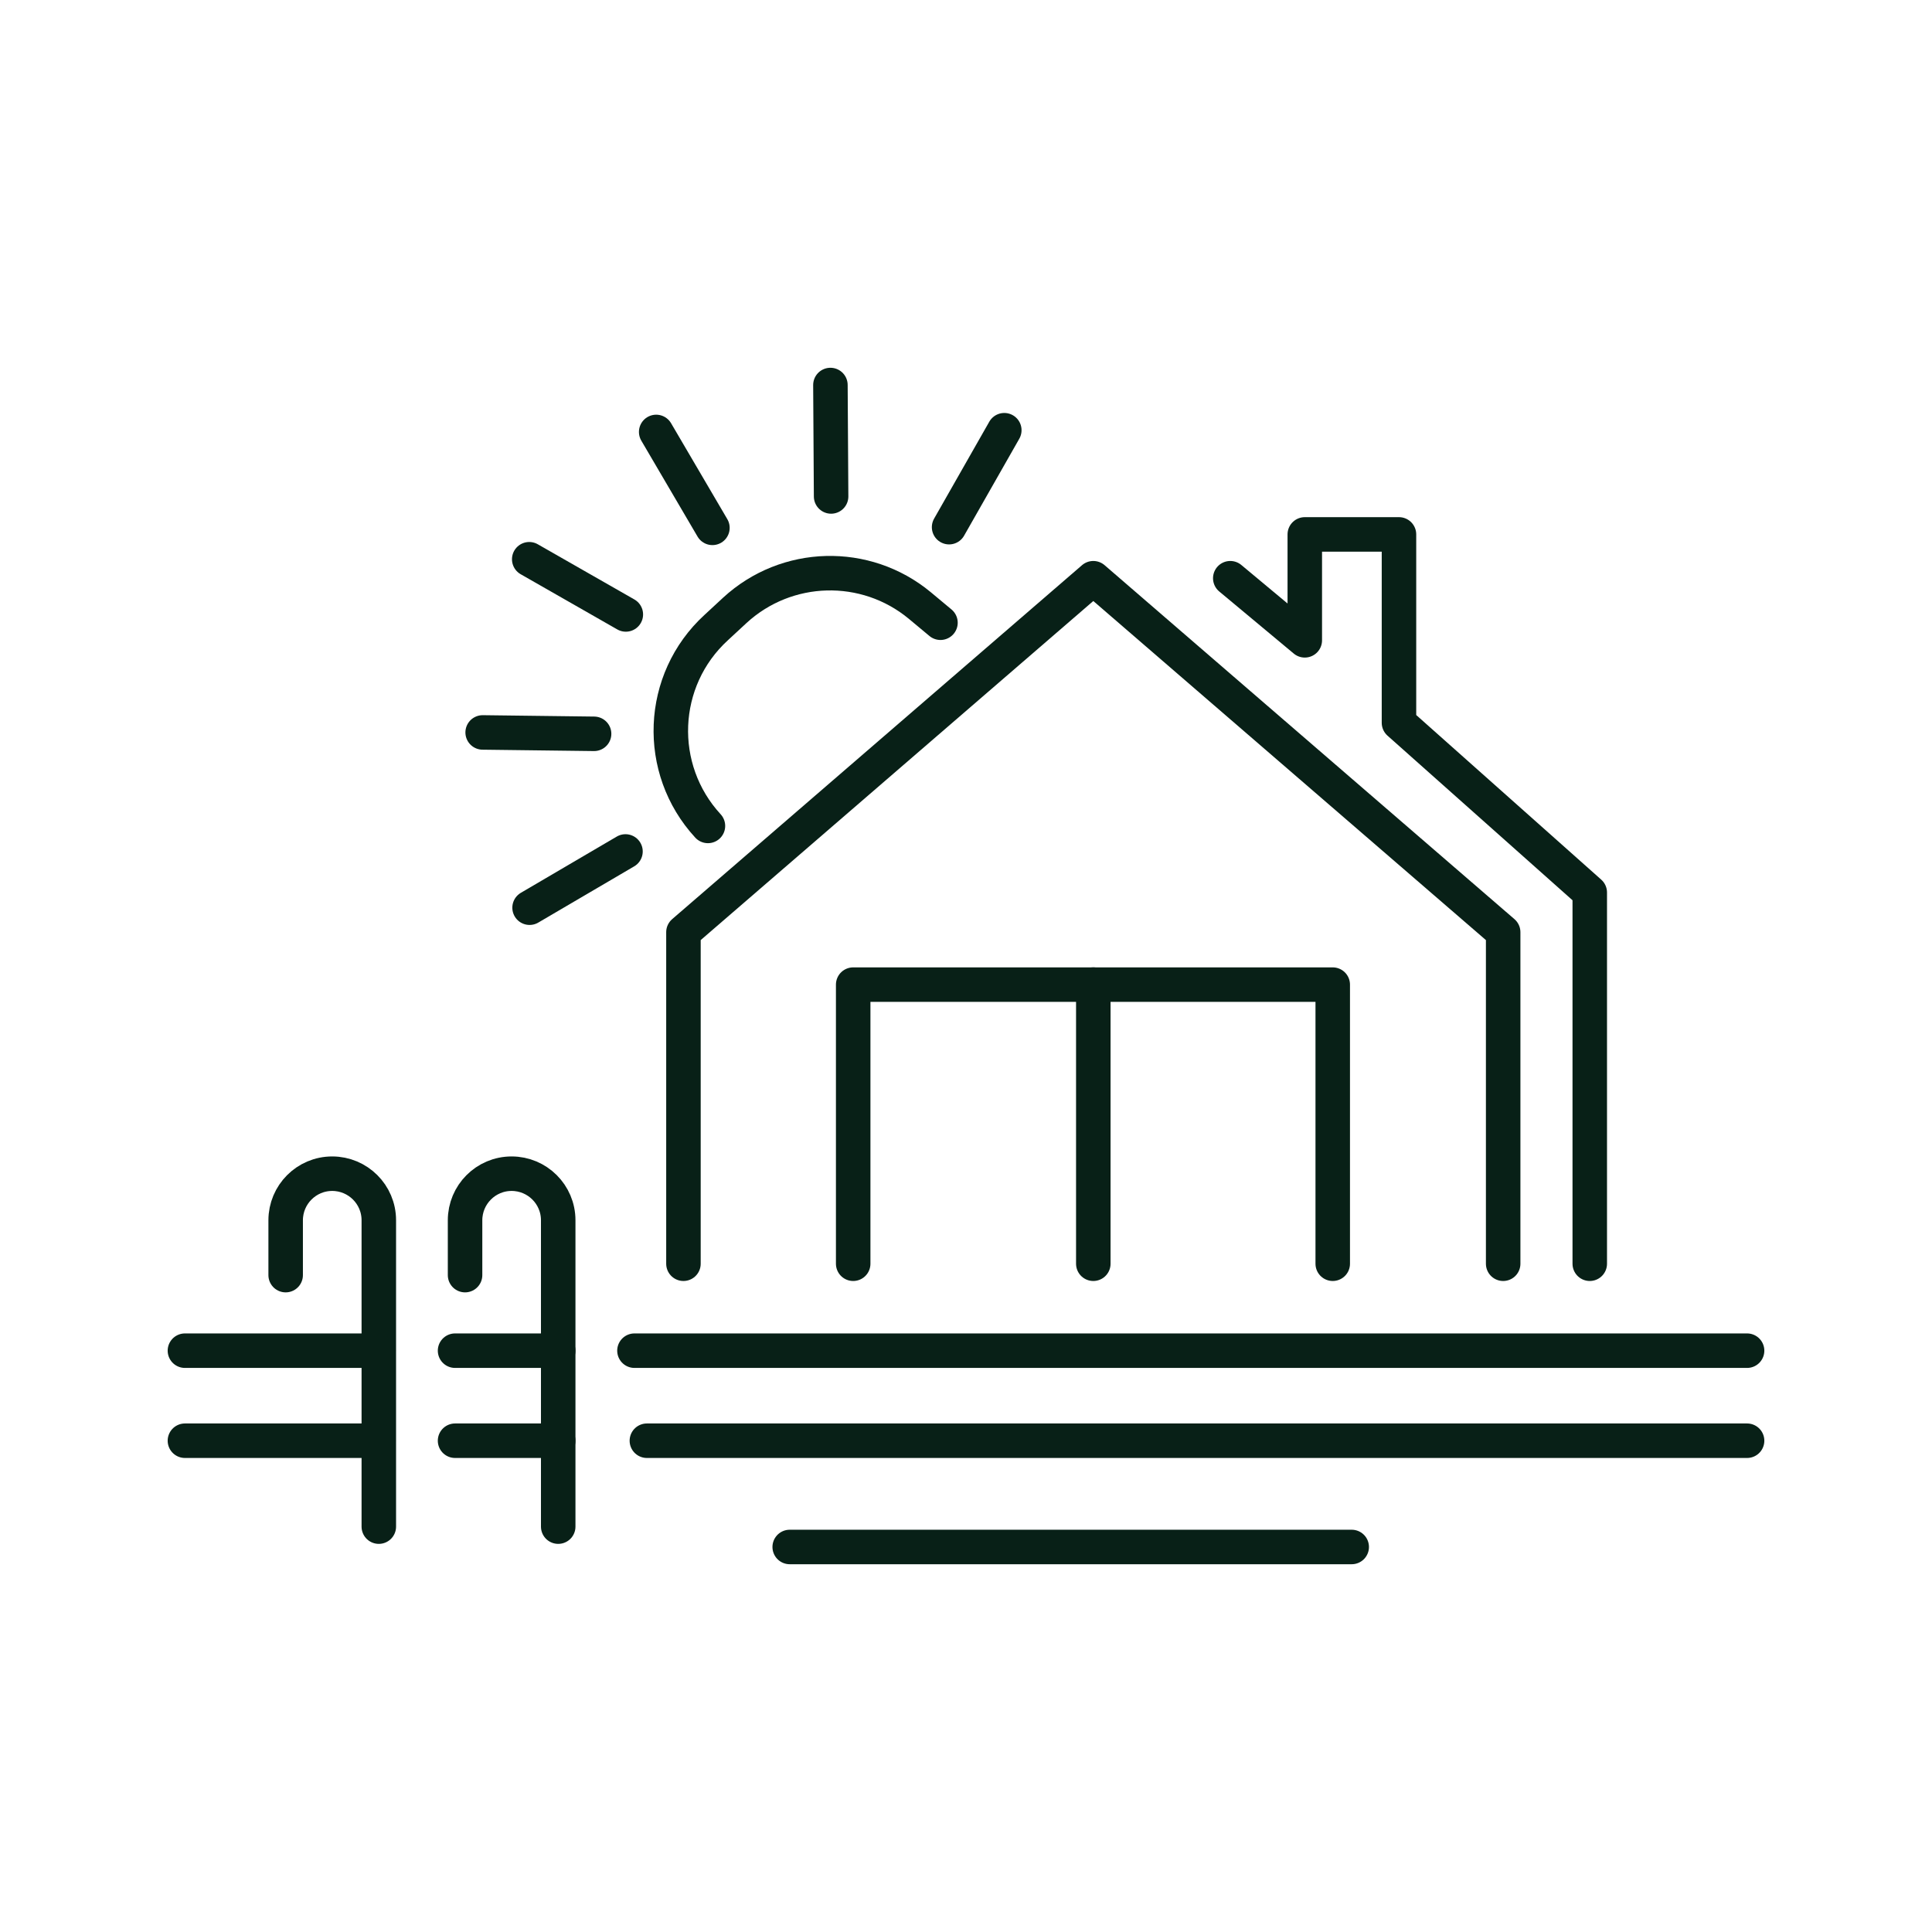 <?xml version="1.0" encoding="UTF-8"?> <svg xmlns="http://www.w3.org/2000/svg" id="Layer_2" viewBox="0 0 56 56"><defs><style>.cls-1,.cls-2{fill:none;}.cls-2{stroke:#082017;stroke-linecap:round;stroke-linejoin:round;}</style></defs><g id="Layer_1-2"><g><g><polyline class="cls-2" points="19.81 36.63 19.81 27.02 31.69 16.76 43.57 27.02 43.57 36.63"></polyline><polyline class="cls-2" points="35.66 16.76 37.82 18.56 37.82 15.49 40.55 15.49 40.55 20.95 46.08 25.87 46.08 36.63"></polyline><polyline class="cls-2" points="24.73 36.63 24.73 28.54 38.63 28.54 38.63 36.63"></polyline><line class="cls-2" x1="31.69" y1="28.54" x2="31.69" y2="36.63"></line><line class="cls-2" x1="29.11" y1="12.47" x2="27.51" y2="15.28"></line><line class="cls-2" x1="24.07" y1="11.16" x2="24.09" y2="14.39"></line><line class="cls-2" x1="19.02" y1="12.52" x2="20.65" y2="15.3"></line><line class="cls-2" x1="15.34" y1="16.21" x2="18.14" y2="17.81"></line><line class="cls-2" x1="13.99" y1="21.23" x2="17.22" y2="21.27"></line><line class="cls-2" x1="15.35" y1="26.31" x2="18.13" y2="24.68"></line><line class="cls-2" x1="18.39" y1="39.15" x2="50.64" y2="39.15"></line><path class="cls-2" d="M13.48,36.96v-1.59c0-.74,.6-1.35,1.35-1.35h0c.74,0,1.35,.6,1.35,1.35v8.88"></path><path class="cls-2" d="M8.28,36.96v-1.59c0-.74,.6-1.35,1.35-1.35h0c.74,0,1.35,.6,1.35,1.35v8.88"></path><line class="cls-2" x1="13.19" y1="39.15" x2="16.18" y2="39.15"></line><line class="cls-2" x1="13.19" y1="41.76" x2="16.18" y2="41.76"></line><line class="cls-2" x1="5.36" y1="39.15" x2="10.97" y2="39.15"></line><line class="cls-2" x1="5.36" y1="41.76" x2="10.97" y2="41.76"></line><path class="cls-2" d="M20.52,23.94h0c-1.52-1.65-1.42-4.23,.24-5.75l.54-.5c1.5-1.38,3.79-1.44,5.36-.14l.6,.5"></path><line class="cls-2" x1="22.89" y1="44.84" x2="39.18" y2="44.84"></line><line class="cls-2" x1="18.75" y1="41.76" x2="50.64" y2="41.76"></line></g><rect class="cls-1" width="56" height="56"></rect></g></g></svg> 